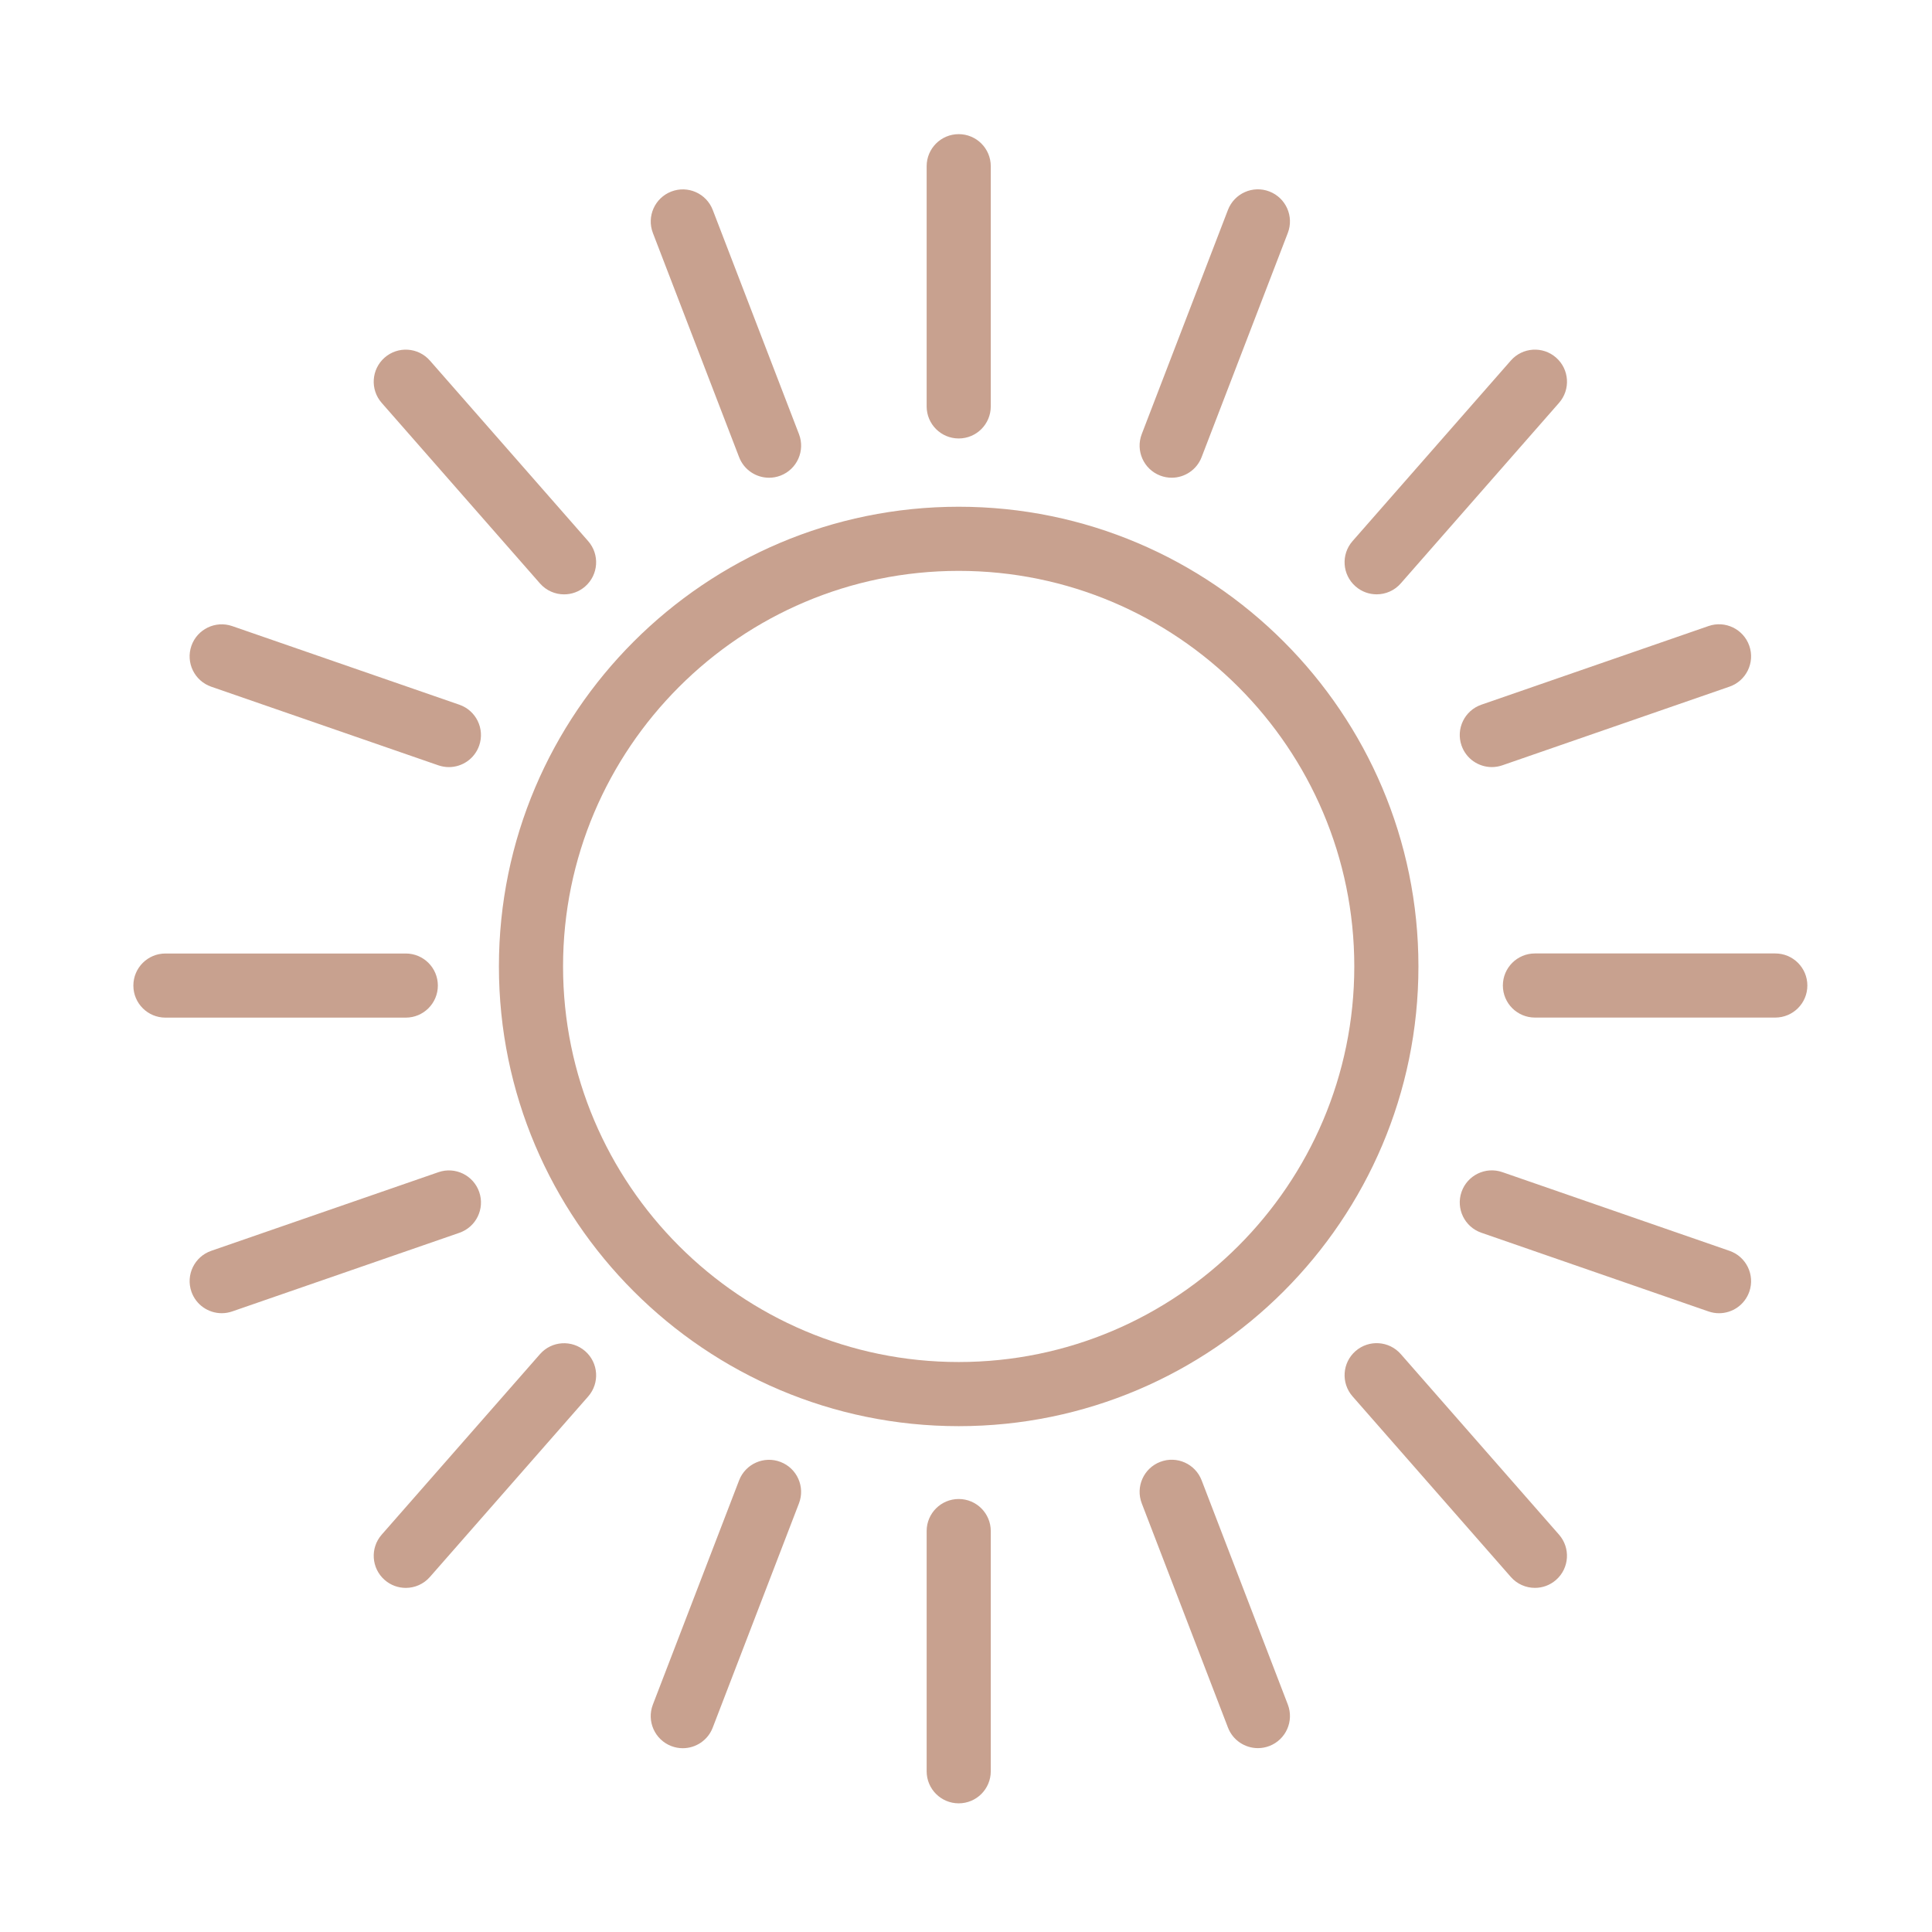 <?xml version="1.0" encoding="UTF-8"?> <svg xmlns="http://www.w3.org/2000/svg" width="101" height="101" viewBox="0 0 101 101" fill="none"> <path d="M74.152 50.523C74.152 37.272 63.371 26.491 50.119 26.491C36.865 26.491 26.082 37.272 26.082 50.523C26.082 63.775 36.865 74.556 50.119 74.556C63.371 74.556 74.152 63.775 74.152 50.523ZM29.435 50.523C29.435 39.121 38.714 29.844 50.119 29.844C61.522 29.844 70.799 39.12 70.799 50.523C70.799 61.926 61.522 71.203 50.119 71.203C38.714 71.203 29.435 61.926 29.435 50.523Z" fill="#C8A18F"></path> <path d="M50.119 22.922C51.045 22.922 51.795 22.172 51.795 21.246V8.689C51.795 7.763 51.045 7.013 50.119 7.013C49.193 7.013 48.443 7.763 48.443 8.689V21.246C48.443 22.172 49.193 22.922 50.119 22.922Z" fill="#C8A18F"></path> <path d="M60.651 24.862C60.849 24.938 61.052 24.974 61.252 24.974C61.926 24.974 62.561 24.565 62.817 23.899L67.324 12.177C67.656 11.313 67.225 10.343 66.361 10.01C65.496 9.676 64.527 10.109 64.194 10.973L59.687 22.695C59.356 23.56 59.787 24.53 60.651 24.862Z" fill="#C8A18F"></path> <path d="M71.968 31.07C72.434 31.07 72.898 30.877 73.229 30.498L81.503 21.06C82.113 20.364 82.044 19.305 81.347 18.694C80.652 18.084 79.592 18.152 78.981 18.85L70.707 28.288C70.097 28.984 70.166 30.043 70.863 30.654C71.181 30.933 71.575 31.07 71.968 31.07Z" fill="#C8A18F"></path> <path d="M76.405 38.973C76.645 39.666 77.294 40.101 77.989 40.101C78.171 40.101 78.356 40.071 78.537 40.009L90.414 35.896C91.289 35.593 91.753 34.638 91.45 33.764C91.147 32.889 90.19 32.425 89.318 32.728L77.441 36.84C76.565 37.144 76.101 38.099 76.405 38.973Z" fill="#C8A18F"></path> <path d="M92.807 49.844H80.242C79.316 49.844 78.566 50.594 78.566 51.52C78.566 52.446 79.316 53.196 80.242 53.196H92.807C93.733 53.196 94.484 52.446 94.484 51.52C94.484 50.594 93.733 49.844 92.807 49.844Z" fill="#C8A18F"></path> <path d="M50.119 78.364C49.193 78.364 48.443 79.114 48.443 80.04V92.598C48.443 93.524 49.193 94.274 50.119 94.274C51.045 94.274 51.795 93.524 51.795 92.598V80.04C51.795 79.115 51.045 78.364 50.119 78.364Z" fill="#C8A18F"></path> <path d="M62.818 77.387C62.486 76.523 61.516 76.09 60.651 76.424C59.787 76.757 59.356 77.726 59.688 78.591L64.195 90.313C64.451 90.98 65.087 91.388 65.76 91.388C65.96 91.388 66.163 91.352 66.361 91.276C67.225 90.943 67.656 89.974 67.324 89.109L62.818 77.387Z" fill="#C8A18F"></path> <path d="M73.229 70.788C72.618 70.091 71.559 70.023 70.863 70.632C70.167 71.242 70.097 72.301 70.707 72.998L78.981 82.438C79.313 82.816 79.776 83.01 80.242 83.01C80.635 83.01 81.029 82.873 81.346 82.594C82.042 81.984 82.112 80.925 81.502 80.228L73.229 70.788Z" fill="#C8A18F"></path> <path d="M90.415 65.391L78.538 61.276C77.664 60.973 76.709 61.436 76.405 62.311C76.102 63.186 76.565 64.141 77.44 64.444L89.317 68.559C89.499 68.622 89.684 68.652 89.866 68.652C90.561 68.652 91.21 68.217 91.45 67.524C91.753 66.649 91.29 65.694 90.415 65.391Z" fill="#C8A18F"></path> <path d="M38.639 23.9C38.895 24.566 39.531 24.975 40.204 24.975C40.404 24.975 40.607 24.939 40.806 24.863C41.67 24.53 42.101 23.56 41.769 22.696L37.261 10.976C36.929 10.113 35.961 9.679 35.094 10.013C34.23 10.346 33.799 11.316 34.131 12.18L38.639 23.9Z" fill="#C8A18F"></path> <path d="M28.228 30.5C28.56 30.878 29.023 31.072 29.489 31.072C29.882 31.072 30.276 30.935 30.593 30.656C31.289 30.046 31.359 28.987 30.749 28.29L22.474 18.85C21.863 18.153 20.804 18.085 20.108 18.694C19.412 19.304 19.342 20.363 19.952 21.06L28.228 30.5Z" fill="#C8A18F"></path> <path d="M11.042 35.899L22.919 40.01C23.101 40.072 23.286 40.102 23.467 40.102C24.162 40.102 24.811 39.667 25.051 38.974C25.354 38.099 24.89 37.144 24.015 36.841L12.138 32.73C11.263 32.429 10.308 32.892 10.005 33.766C9.703 34.641 10.167 35.595 11.042 35.899Z" fill="#C8A18F"></path> <path d="M22.89 51.523C22.89 50.597 22.139 49.847 21.213 49.847H8.648C7.722 49.847 6.972 50.597 6.972 51.523C6.972 52.449 7.722 53.199 8.648 53.199H21.213C22.139 53.199 22.89 52.448 22.89 51.523Z" fill="#C8A18F"></path> <path d="M40.805 76.427C39.942 76.094 38.971 76.526 38.638 77.39L34.13 89.113C33.798 89.977 34.229 90.947 35.093 91.28C35.291 91.356 35.494 91.392 35.694 91.392C36.368 91.392 37.003 90.983 37.259 90.317L41.767 78.594C42.101 77.73 41.67 76.76 40.805 76.427Z" fill="#C8A18F"></path> <path d="M28.228 70.792L19.953 80.229C19.343 80.925 19.412 81.984 20.108 82.595C20.426 82.874 20.82 83.011 21.213 83.011C21.679 83.011 22.143 82.818 22.474 82.44L30.749 73.003C31.359 72.307 31.29 71.248 30.594 70.637C29.898 70.027 28.839 70.094 28.228 70.792Z" fill="#C8A18F"></path> <path d="M25.052 62.315C24.749 61.44 23.796 60.975 22.919 61.279L11.042 65.39C10.167 65.693 9.703 66.648 10.006 67.523C10.246 68.216 10.896 68.651 11.59 68.651C11.772 68.651 11.957 68.621 12.138 68.559L24.015 64.448C24.891 64.145 25.355 63.19 25.052 62.315Z" fill="#C8A18F"></path> </svg> 
